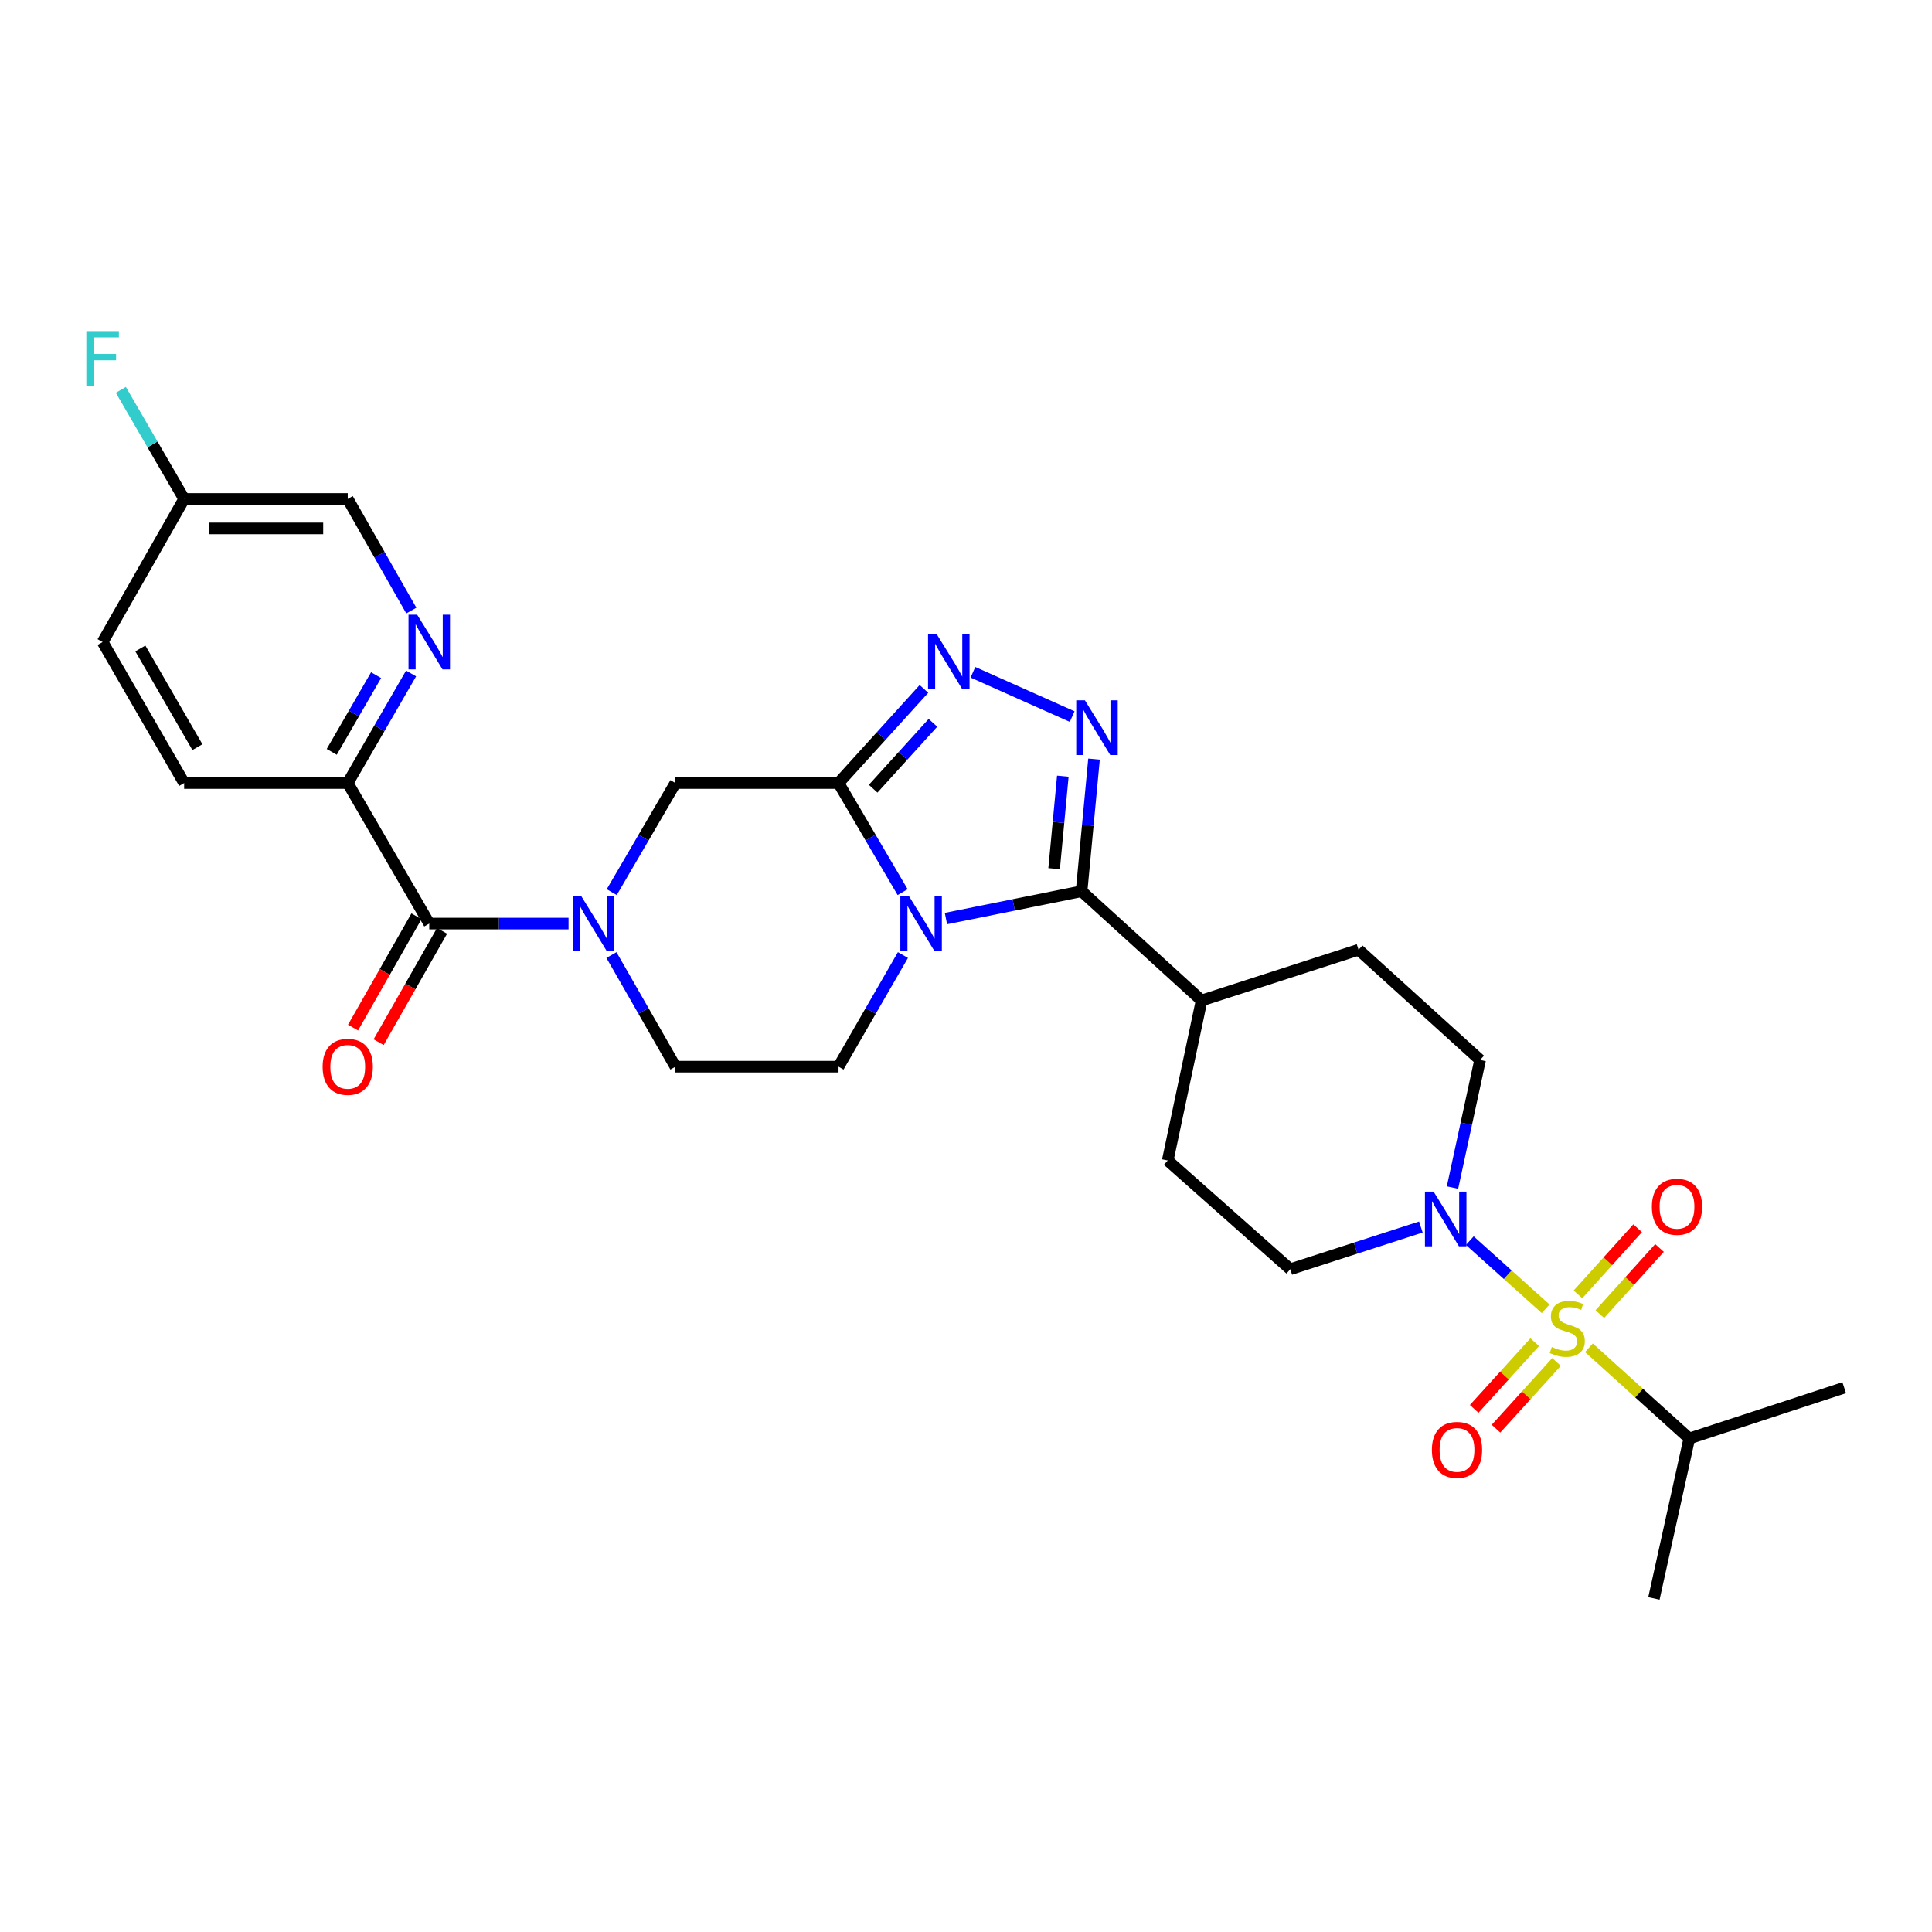 <?xml version='1.0' encoding='iso-8859-1'?>
<svg version='1.1' baseProfile='full'
              xmlns='http://www.w3.org/2000/svg'
                      xmlns:rdkit='http://www.rdkit.org/xml'
                      xmlns:xlink='http://www.w3.org/1999/xlink'
                  xml:space='preserve'
width='1000px' height='1000px' viewBox='0 0 1000 1000'>
<!-- END OF HEADER -->
<rect style='opacity:1.0;fill:#FFFFFF;stroke:none' width='1000' height='1000' x='0' y='0'> </rect>
<path class='bond-1' d='M 467.2,461.769 L 450.611,433.536' style='fill:none;fill-rule:evenodd;stroke:#0000FF;stroke-width:6px;stroke-linecap:butt;stroke-linejoin:miter;stroke-opacity:1' />
<path class='bond-1' d='M 450.611,433.536 L 434.022,405.302' style='fill:none;fill-rule:evenodd;stroke:#000000;stroke-width:6px;stroke-linecap:butt;stroke-linejoin:miter;stroke-opacity:1' />
<path class='bond-2' d='M 489.617,475.449 L 524.722,468.38' style='fill:none;fill-rule:evenodd;stroke:#0000FF;stroke-width:6px;stroke-linecap:butt;stroke-linejoin:miter;stroke-opacity:1' />
<path class='bond-2' d='M 524.722,468.38 L 559.827,461.311' style='fill:none;fill-rule:evenodd;stroke:#000000;stroke-width:6px;stroke-linecap:butt;stroke-linejoin:miter;stroke-opacity:1' />
<path class='bond-9' d='M 467.355,494.336 L 450.688,523.219' style='fill:none;fill-rule:evenodd;stroke:#0000FF;stroke-width:6px;stroke-linecap:butt;stroke-linejoin:miter;stroke-opacity:1' />
<path class='bond-9' d='M 450.688,523.219 L 434.022,552.103' style='fill:none;fill-rule:evenodd;stroke:#000000;stroke-width:6px;stroke-linecap:butt;stroke-linejoin:miter;stroke-opacity:1' />
<path class='bond-0' d='M 800.022,677.428 L 780.395,659.793' style='fill:none;fill-rule:evenodd;stroke:#CCCC00;stroke-width:6px;stroke-linecap:butt;stroke-linejoin:miter;stroke-opacity:1' />
<path class='bond-0' d='M 780.395,659.793 L 760.768,642.158' style='fill:none;fill-rule:evenodd;stroke:#0000FF;stroke-width:6px;stroke-linecap:butt;stroke-linejoin:miter;stroke-opacity:1' />
<path class='bond-12' d='M 794.369,694.712 L 778.703,711.977' style='fill:none;fill-rule:evenodd;stroke:#CCCC00;stroke-width:6px;stroke-linecap:butt;stroke-linejoin:miter;stroke-opacity:1' />
<path class='bond-12' d='M 778.703,711.977 L 763.038,729.241' style='fill:none;fill-rule:evenodd;stroke:#FF0000;stroke-width:6px;stroke-linecap:butt;stroke-linejoin:miter;stroke-opacity:1' />
<path class='bond-12' d='M 805.659,704.957 L 789.994,722.221' style='fill:none;fill-rule:evenodd;stroke:#CCCC00;stroke-width:6px;stroke-linecap:butt;stroke-linejoin:miter;stroke-opacity:1' />
<path class='bond-12' d='M 789.994,722.221 L 774.328,739.485' style='fill:none;fill-rule:evenodd;stroke:#FF0000;stroke-width:6px;stroke-linecap:butt;stroke-linejoin:miter;stroke-opacity:1' />
<path class='bond-13' d='M 828.076,680.182 L 843.519,663.066' style='fill:none;fill-rule:evenodd;stroke:#CCCC00;stroke-width:6px;stroke-linecap:butt;stroke-linejoin:miter;stroke-opacity:1' />
<path class='bond-13' d='M 843.519,663.066 L 858.963,645.95' style='fill:none;fill-rule:evenodd;stroke:#FF0000;stroke-width:6px;stroke-linecap:butt;stroke-linejoin:miter;stroke-opacity:1' />
<path class='bond-13' d='M 816.757,669.969 L 832.201,652.853' style='fill:none;fill-rule:evenodd;stroke:#CCCC00;stroke-width:6px;stroke-linecap:butt;stroke-linejoin:miter;stroke-opacity:1' />
<path class='bond-13' d='M 832.201,652.853 L 847.644,635.738' style='fill:none;fill-rule:evenodd;stroke:#FF0000;stroke-width:6px;stroke-linecap:butt;stroke-linejoin:miter;stroke-opacity:1' />
<path class='bond-16' d='M 822.425,697.615 L 848.399,721.084' style='fill:none;fill-rule:evenodd;stroke:#CCCC00;stroke-width:6px;stroke-linecap:butt;stroke-linejoin:miter;stroke-opacity:1' />
<path class='bond-16' d='M 848.399,721.084 L 874.374,744.554' style='fill:none;fill-rule:evenodd;stroke:#000000;stroke-width:6px;stroke-linecap:butt;stroke-linejoin:miter;stroke-opacity:1' />
<path class='bond-4' d='M 434.022,405.302 L 456.128,380.939' style='fill:none;fill-rule:evenodd;stroke:#000000;stroke-width:6px;stroke-linecap:butt;stroke-linejoin:miter;stroke-opacity:1' />
<path class='bond-4' d='M 456.128,380.939 L 478.234,356.576' style='fill:none;fill-rule:evenodd;stroke:#0000FF;stroke-width:6px;stroke-linecap:butt;stroke-linejoin:miter;stroke-opacity:1' />
<path class='bond-4' d='M 451.944,408.238 L 467.418,391.184' style='fill:none;fill-rule:evenodd;stroke:#000000;stroke-width:6px;stroke-linecap:butt;stroke-linejoin:miter;stroke-opacity:1' />
<path class='bond-4' d='M 467.418,391.184 L 482.892,374.129' style='fill:none;fill-rule:evenodd;stroke:#0000FF;stroke-width:6px;stroke-linecap:butt;stroke-linejoin:miter;stroke-opacity:1' />
<path class='bond-8' d='M 434.022,405.302 L 349.598,405.302' style='fill:none;fill-rule:evenodd;stroke:#000000;stroke-width:6px;stroke-linecap:butt;stroke-linejoin:miter;stroke-opacity:1' />
<path class='bond-3' d='M 559.827,461.311 L 563.045,427.115' style='fill:none;fill-rule:evenodd;stroke:#000000;stroke-width:6px;stroke-linecap:butt;stroke-linejoin:miter;stroke-opacity:1' />
<path class='bond-3' d='M 563.045,427.115 L 566.264,392.919' style='fill:none;fill-rule:evenodd;stroke:#0000FF;stroke-width:6px;stroke-linecap:butt;stroke-linejoin:miter;stroke-opacity:1' />
<path class='bond-3' d='M 545.615,449.623 L 547.868,425.687' style='fill:none;fill-rule:evenodd;stroke:#000000;stroke-width:6px;stroke-linecap:butt;stroke-linejoin:miter;stroke-opacity:1' />
<path class='bond-3' d='M 547.868,425.687 L 550.12,401.75' style='fill:none;fill-rule:evenodd;stroke:#0000FF;stroke-width:6px;stroke-linecap:butt;stroke-linejoin:miter;stroke-opacity:1' />
<path class='bond-15' d='M 559.827,461.311 L 621.942,517.844' style='fill:none;fill-rule:evenodd;stroke:#000000;stroke-width:6px;stroke-linecap:butt;stroke-linejoin:miter;stroke-opacity:1' />
<path class='bond-30' d='M 554.957,370.902 L 503.586,347.974' style='fill:none;fill-rule:evenodd;stroke:#0000FF;stroke-width:6px;stroke-linecap:butt;stroke-linejoin:miter;stroke-opacity:1' />
<path class='bond-5' d='M 316.482,494.332 L 333.04,523.218' style='fill:none;fill-rule:evenodd;stroke:#0000FF;stroke-width:6px;stroke-linecap:butt;stroke-linejoin:miter;stroke-opacity:1' />
<path class='bond-5' d='M 333.04,523.218 L 349.598,552.103' style='fill:none;fill-rule:evenodd;stroke:#000000;stroke-width:6px;stroke-linecap:butt;stroke-linejoin:miter;stroke-opacity:1' />
<path class='bond-7' d='M 294.277,478.038 L 258.231,478.038' style='fill:none;fill-rule:evenodd;stroke:#0000FF;stroke-width:6px;stroke-linecap:butt;stroke-linejoin:miter;stroke-opacity:1' />
<path class='bond-7' d='M 258.231,478.038 L 222.184,478.038' style='fill:none;fill-rule:evenodd;stroke:#000000;stroke-width:6px;stroke-linecap:butt;stroke-linejoin:miter;stroke-opacity:1' />
<path class='bond-29' d='M 316.636,461.772 L 333.117,433.537' style='fill:none;fill-rule:evenodd;stroke:#0000FF;stroke-width:6px;stroke-linecap:butt;stroke-linejoin:miter;stroke-opacity:1' />
<path class='bond-29' d='M 333.117,433.537 L 349.598,405.302' style='fill:none;fill-rule:evenodd;stroke:#000000;stroke-width:6px;stroke-linecap:butt;stroke-linejoin:miter;stroke-opacity:1' />
<path class='bond-6' d='M 751.807,614.68 L 758.949,581.655' style='fill:none;fill-rule:evenodd;stroke:#0000FF;stroke-width:6px;stroke-linecap:butt;stroke-linejoin:miter;stroke-opacity:1' />
<path class='bond-6' d='M 758.949,581.655 L 766.092,548.631' style='fill:none;fill-rule:evenodd;stroke:#000000;stroke-width:6px;stroke-linecap:butt;stroke-linejoin:miter;stroke-opacity:1' />
<path class='bond-31' d='M 735.436,635.101 L 701.65,646.023' style='fill:none;fill-rule:evenodd;stroke:#0000FF;stroke-width:6px;stroke-linecap:butt;stroke-linejoin:miter;stroke-opacity:1' />
<path class='bond-31' d='M 701.65,646.023 L 667.863,656.946' style='fill:none;fill-rule:evenodd;stroke:#000000;stroke-width:6px;stroke-linecap:butt;stroke-linejoin:miter;stroke-opacity:1' />
<path class='bond-11' d='M 222.184,478.038 L 179.989,405.302' style='fill:none;fill-rule:evenodd;stroke:#000000;stroke-width:6px;stroke-linecap:butt;stroke-linejoin:miter;stroke-opacity:1' />
<path class='bond-19' d='M 215.561,474.265 L 199.15,503.072' style='fill:none;fill-rule:evenodd;stroke:#000000;stroke-width:6px;stroke-linecap:butt;stroke-linejoin:miter;stroke-opacity:1' />
<path class='bond-19' d='M 199.15,503.072 L 182.738,531.879' style='fill:none;fill-rule:evenodd;stroke:#FF0000;stroke-width:6px;stroke-linecap:butt;stroke-linejoin:miter;stroke-opacity:1' />
<path class='bond-19' d='M 228.807,481.811 L 212.396,510.618' style='fill:none;fill-rule:evenodd;stroke:#000000;stroke-width:6px;stroke-linecap:butt;stroke-linejoin:miter;stroke-opacity:1' />
<path class='bond-19' d='M 212.396,510.618 L 195.985,539.425' style='fill:none;fill-rule:evenodd;stroke:#FF0000;stroke-width:6px;stroke-linecap:butt;stroke-linejoin:miter;stroke-opacity:1' />
<path class='bond-14' d='M 434.022,552.103 L 349.598,552.103' style='fill:none;fill-rule:evenodd;stroke:#000000;stroke-width:6px;stroke-linecap:butt;stroke-linejoin:miter;stroke-opacity:1' />
<path class='bond-10' d='M 212.779,348.589 L 196.384,376.945' style='fill:none;fill-rule:evenodd;stroke:#0000FF;stroke-width:6px;stroke-linecap:butt;stroke-linejoin:miter;stroke-opacity:1' />
<path class='bond-10' d='M 196.384,376.945 L 179.989,405.302' style='fill:none;fill-rule:evenodd;stroke:#000000;stroke-width:6px;stroke-linecap:butt;stroke-linejoin:miter;stroke-opacity:1' />
<path class='bond-10' d='M 194.662,349.465 L 183.186,369.315' style='fill:none;fill-rule:evenodd;stroke:#0000FF;stroke-width:6px;stroke-linecap:butt;stroke-linejoin:miter;stroke-opacity:1' />
<path class='bond-10' d='M 183.186,369.315 L 171.71,389.165' style='fill:none;fill-rule:evenodd;stroke:#000000;stroke-width:6px;stroke-linecap:butt;stroke-linejoin:miter;stroke-opacity:1' />
<path class='bond-23' d='M 212.903,316.03 L 196.446,287.143' style='fill:none;fill-rule:evenodd;stroke:#0000FF;stroke-width:6px;stroke-linecap:butt;stroke-linejoin:miter;stroke-opacity:1' />
<path class='bond-23' d='M 196.446,287.143 L 179.989,258.256' style='fill:none;fill-rule:evenodd;stroke:#000000;stroke-width:6px;stroke-linecap:butt;stroke-linejoin:miter;stroke-opacity:1' />
<path class='bond-22' d='M 179.989,405.302 L 95.312,405.302' style='fill:none;fill-rule:evenodd;stroke:#000000;stroke-width:6px;stroke-linecap:butt;stroke-linejoin:miter;stroke-opacity:1' />
<path class='bond-20' d='M 621.942,517.844 L 604.419,600.667' style='fill:none;fill-rule:evenodd;stroke:#000000;stroke-width:6px;stroke-linecap:butt;stroke-linejoin:miter;stroke-opacity:1' />
<path class='bond-21' d='M 621.942,517.844 L 703.189,491.589' style='fill:none;fill-rule:evenodd;stroke:#000000;stroke-width:6px;stroke-linecap:butt;stroke-linejoin:miter;stroke-opacity:1' />
<path class='bond-27' d='M 874.374,744.554 L 954.545,718.274' style='fill:none;fill-rule:evenodd;stroke:#000000;stroke-width:6px;stroke-linecap:butt;stroke-linejoin:miter;stroke-opacity:1' />
<path class='bond-28' d='M 874.374,744.554 L 856.063,827.343' style='fill:none;fill-rule:evenodd;stroke:#000000;stroke-width:6px;stroke-linecap:butt;stroke-linejoin:miter;stroke-opacity:1' />
<path class='bond-17' d='M 766.092,548.631 L 703.189,491.589' style='fill:none;fill-rule:evenodd;stroke:#000000;stroke-width:6px;stroke-linecap:butt;stroke-linejoin:miter;stroke-opacity:1' />
<path class='bond-18' d='M 667.863,656.946 L 604.419,600.667' style='fill:none;fill-rule:evenodd;stroke:#000000;stroke-width:6px;stroke-linecap:butt;stroke-linejoin:miter;stroke-opacity:1' />
<path class='bond-25' d='M 95.312,405.302 L 53.109,332.321' style='fill:none;fill-rule:evenodd;stroke:#000000;stroke-width:6px;stroke-linecap:butt;stroke-linejoin:miter;stroke-opacity:1' />
<path class='bond-25' d='M 102.179,386.723 L 72.636,335.637' style='fill:none;fill-rule:evenodd;stroke:#000000;stroke-width:6px;stroke-linecap:butt;stroke-linejoin:miter;stroke-opacity:1' />
<path class='bond-32' d='M 179.989,258.256 L 95.312,258.256' style='fill:none;fill-rule:evenodd;stroke:#000000;stroke-width:6px;stroke-linecap:butt;stroke-linejoin:miter;stroke-opacity:1' />
<path class='bond-32' d='M 167.288,273.501 L 108.013,273.501' style='fill:none;fill-rule:evenodd;stroke:#000000;stroke-width:6px;stroke-linecap:butt;stroke-linejoin:miter;stroke-opacity:1' />
<path class='bond-24' d='M 95.312,258.256 L 53.109,332.321' style='fill:none;fill-rule:evenodd;stroke:#000000;stroke-width:6px;stroke-linecap:butt;stroke-linejoin:miter;stroke-opacity:1' />
<path class='bond-26' d='M 95.312,258.256 L 78.929,230.023' style='fill:none;fill-rule:evenodd;stroke:#000000;stroke-width:6px;stroke-linecap:butt;stroke-linejoin:miter;stroke-opacity:1' />
<path class='bond-26' d='M 78.929,230.023 L 62.545,201.791' style='fill:none;fill-rule:evenodd;stroke:#33CCCC;stroke-width:6px;stroke-linecap:butt;stroke-linejoin:miter;stroke-opacity:1' />
<path  class='atom-0' d='M 470.499 463.878
L 479.779 478.878
Q 480.699 480.358, 482.179 483.038
Q 483.659 485.718, 483.739 485.878
L 483.739 463.878
L 487.499 463.878
L 487.499 492.198
L 483.619 492.198
L 473.659 475.798
Q 472.499 473.878, 471.259 471.678
Q 470.059 469.478, 469.699 468.798
L 469.699 492.198
L 466.019 492.198
L 466.019 463.878
L 470.499 463.878
' fill='#0000FF'/>
<path  class='atom-1' d='M 803.217 697.207
Q 803.537 697.327, 804.857 697.887
Q 806.177 698.447, 807.617 698.807
Q 809.097 699.127, 810.537 699.127
Q 813.217 699.127, 814.777 697.847
Q 816.337 696.527, 816.337 694.247
Q 816.337 692.687, 815.537 691.727
Q 814.777 690.767, 813.577 690.247
Q 812.377 689.727, 810.377 689.127
Q 807.857 688.367, 806.337 687.647
Q 804.857 686.927, 803.777 685.407
Q 802.737 683.887, 802.737 681.327
Q 802.737 677.767, 805.137 675.567
Q 807.577 673.367, 812.377 673.367
Q 815.657 673.367, 819.377 674.927
L 818.457 678.007
Q 815.057 676.607, 812.497 676.607
Q 809.737 676.607, 808.217 677.767
Q 806.697 678.887, 806.737 680.847
Q 806.737 682.367, 807.497 683.287
Q 808.297 684.207, 809.417 684.727
Q 810.577 685.247, 812.497 685.847
Q 815.057 686.647, 816.577 687.447
Q 818.097 688.247, 819.177 689.887
Q 820.297 691.487, 820.297 694.247
Q 820.297 698.167, 817.657 700.287
Q 815.057 702.367, 810.697 702.367
Q 808.177 702.367, 806.257 701.807
Q 804.377 701.287, 802.137 700.367
L 803.217 697.207
' fill='#CCCC00'/>
<path  class='atom-4' d='M 561.537 362.473
L 570.817 377.473
Q 571.737 378.953, 573.217 381.633
Q 574.697 384.313, 574.777 384.473
L 574.777 362.473
L 578.537 362.473
L 578.537 390.793
L 574.657 390.793
L 564.697 374.393
Q 563.537 372.473, 562.297 370.273
Q 561.097 368.073, 560.737 367.393
L 560.737 390.793
L 557.057 390.793
L 557.057 362.473
L 561.537 362.473
' fill='#0000FF'/>
<path  class='atom-5' d='M 484.837 328.24
L 494.117 343.24
Q 495.037 344.72, 496.517 347.4
Q 497.997 350.08, 498.077 350.24
L 498.077 328.24
L 501.837 328.24
L 501.837 356.56
L 497.957 356.56
L 487.997 340.16
Q 486.837 338.24, 485.597 336.04
Q 484.397 333.84, 484.037 333.16
L 484.037 356.56
L 480.357 356.56
L 480.357 328.24
L 484.837 328.24
' fill='#0000FF'/>
<path  class='atom-6' d='M 300.881 463.878
L 310.161 478.878
Q 311.081 480.358, 312.561 483.038
Q 314.041 485.718, 314.121 485.878
L 314.121 463.878
L 317.881 463.878
L 317.881 492.198
L 314.001 492.198
L 304.041 475.798
Q 302.881 473.878, 301.641 471.678
Q 300.441 469.478, 300.081 468.798
L 300.081 492.198
L 296.401 492.198
L 296.401 463.878
L 300.881 463.878
' fill='#0000FF'/>
<path  class='atom-7' d='M 742.029 616.785
L 751.309 631.785
Q 752.229 633.265, 753.709 635.945
Q 755.189 638.625, 755.269 638.785
L 755.269 616.785
L 759.029 616.785
L 759.029 645.105
L 755.149 645.105
L 745.189 628.705
Q 744.029 626.785, 742.789 624.585
Q 741.589 622.385, 741.229 621.705
L 741.229 645.105
L 737.549 645.105
L 737.549 616.785
L 742.029 616.785
' fill='#0000FF'/>
<path  class='atom-11' d='M 215.924 318.161
L 225.204 333.161
Q 226.124 334.641, 227.604 337.321
Q 229.084 340.001, 229.164 340.161
L 229.164 318.161
L 232.924 318.161
L 232.924 346.481
L 229.044 346.481
L 219.084 330.081
Q 217.924 328.161, 216.684 325.961
Q 215.484 323.761, 215.124 323.081
L 215.124 346.481
L 211.444 346.481
L 211.444 318.161
L 215.924 318.161
' fill='#0000FF'/>
<path  class='atom-13' d='M 741.141 750.47
Q 741.141 743.67, 744.501 739.87
Q 747.861 736.07, 754.141 736.07
Q 760.421 736.07, 763.781 739.87
Q 767.141 743.67, 767.141 750.47
Q 767.141 757.35, 763.741 761.27
Q 760.341 765.15, 754.141 765.15
Q 747.901 765.15, 744.501 761.27
Q 741.141 757.39, 741.141 750.47
M 754.141 761.95
Q 758.461 761.95, 760.781 759.07
Q 763.141 756.15, 763.141 750.47
Q 763.141 744.91, 760.781 742.11
Q 758.461 739.27, 754.141 739.27
Q 749.821 739.27, 747.461 742.07
Q 745.141 744.87, 745.141 750.47
Q 745.141 756.19, 747.461 759.07
Q 749.821 761.95, 754.141 761.95
' fill='#FF0000'/>
<path  class='atom-14' d='M 855.005 624.631
Q 855.005 617.831, 858.365 614.031
Q 861.725 610.231, 868.005 610.231
Q 874.285 610.231, 877.645 614.031
Q 881.005 617.831, 881.005 624.631
Q 881.005 631.511, 877.605 635.431
Q 874.205 639.311, 868.005 639.311
Q 861.765 639.311, 858.365 635.431
Q 855.005 631.551, 855.005 624.631
M 868.005 636.111
Q 872.325 636.111, 874.645 633.231
Q 877.005 630.311, 877.005 624.631
Q 877.005 619.071, 874.645 616.271
Q 872.325 613.431, 868.005 613.431
Q 863.685 613.431, 861.325 616.231
Q 859.005 619.031, 859.005 624.631
Q 859.005 630.351, 861.325 633.231
Q 863.685 636.111, 868.005 636.111
' fill='#FF0000'/>
<path  class='atom-20' d='M 166.989 552.183
Q 166.989 545.383, 170.349 541.583
Q 173.709 537.783, 179.989 537.783
Q 186.269 537.783, 189.629 541.583
Q 192.989 545.383, 192.989 552.183
Q 192.989 559.063, 189.589 562.983
Q 186.189 566.863, 179.989 566.863
Q 173.749 566.863, 170.349 562.983
Q 166.989 559.103, 166.989 552.183
M 179.989 563.663
Q 184.309 563.663, 186.629 560.783
Q 188.989 557.863, 188.989 552.183
Q 188.989 546.623, 186.629 543.823
Q 184.309 540.983, 179.989 540.983
Q 175.669 540.983, 173.309 543.783
Q 170.989 546.583, 170.989 552.183
Q 170.989 557.903, 173.309 560.783
Q 175.669 563.663, 179.989 563.663
' fill='#FF0000'/>
<path  class='atom-27' d='M 44.689 171.369
L 61.529 171.369
L 61.529 174.609
L 48.489 174.609
L 48.489 183.209
L 60.089 183.209
L 60.089 186.489
L 48.489 186.489
L 48.489 199.689
L 44.689 199.689
L 44.689 171.369
' fill='#33CCCC'/>
</svg>
